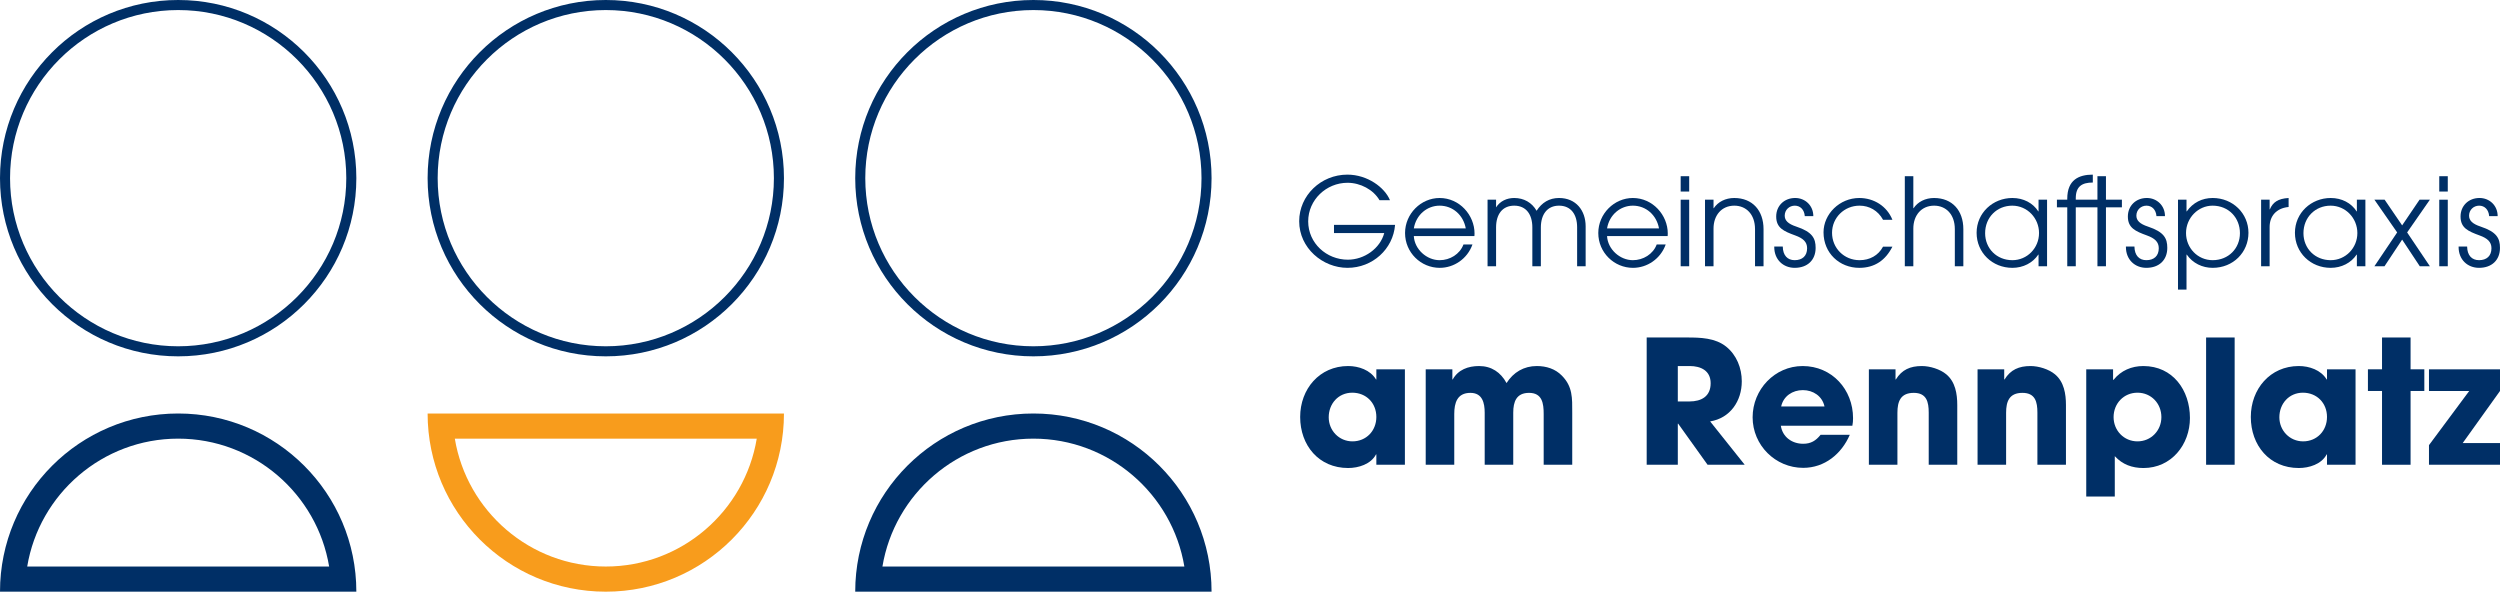 <?xml version="1.0" encoding="UTF-8" standalone="no"?>
<!-- Generator: Adobe Illustrator 16.0.0, SVG Export Plug-In . SVG Version: 6.00 Build 0)  -->

<svg
   xmlns:dc="http://purl.org/dc/elements/1.1/"
   xmlns:cc="http://creativecommons.org/ns#"
   xmlns:rdf="http://www.w3.org/1999/02/22-rdf-syntax-ns#"
   xmlns:svg="http://www.w3.org/2000/svg"
   xmlns="http://www.w3.org/2000/svg"
   xmlns:sodipodi="http://sodipodi.sourceforge.net/DTD/sodipodi-0.dtd"
   xmlns:inkscape="http://www.inkscape.org/namespaces/inkscape"
   version="1.1"
   id="Layer_1"
   x="0px"
   y="0px"
   width="2665.49"
   height="630.838"
   viewBox="0 0 2665.49 630.838"
   enable-background="new 0 0 1292 1080"
   xml:space="preserve"
   inkscape:version="0.91 r13725"
   sodipodi:docname="Logo_GPA_REZ_mobile.svg"><defs
     id="defs85" /><sodipodi:namedview
     pagecolor="#ffffff"
     bordercolor="#666666"
     borderopacity="1"
     objecttolerance="10"
     gridtolerance="10"
     guidetolerance="10"
     inkscape:pageopacity="0"
     inkscape:pageshadow="2"
     inkscape:window-width="1249"
     inkscape:window-height="784"
     id="namedview83"
     showgrid="false"
     inkscape:zoom="0.5"
     inkscape:cx="1351.8"
     inkscape:cy="89.83801"
     inkscape:window-x="0"
     inkscape:window-y="24"
     inkscape:window-maximized="0"
     inkscape:current-layer="Layer_1"
     fit-margin-top="0"
     fit-margin-left="0"
     fit-margin-right="0"
     fit-margin-bottom="0" /><g
     id="g3"
     transform="translate(-1,1)"><g
       id="g5"><path
         d="m 1468.459,494.517 0,-11.002 -0.367,0 c -5.5,10.452 -18.702,14.485 -29.704,14.485 -31.354,0 -51.157,-24.204 -51.157,-54.457 0,-29.705 20.536,-54.274 51.157,-54.274 11.185,0 23.653,4.216 29.704,14.303 l 0.367,0 0,-10.819 30.437,0 0,101.765 -30.437,0 z m -25.67,-76.828 c -14.852,0 -25.12,11.733 -25.12,26.219 0,14.12 11.001,25.671 25.303,25.671 14.852,0 25.487,-11.368 25.487,-26.036 0,-14.853 -10.818,-25.854 -25.67,-25.854 z"
         id="path7"
         inkscape:connector-curvature="0"
         style="fill:#002f66" /><path
         d="m 1646.863,494.517 0,-54.093 c 0,-11.184 -1.467,-22.552 -15.585,-22.552 -13.568,0 -16.869,9.534 -16.869,21.085 l 0,55.56 -30.438,0 0,-55.375 c 0,-10.451 -2.384,-21.27 -15.219,-21.27 -14.119,0 -17.236,10.636 -17.236,22.552 l 0,54.093 -30.436,0 0,-101.765 28.42,0 0,10.819 0.367,0 c 5.867,-10.452 16.502,-14.303 28.053,-14.303 13.202,0 23.103,6.601 29.337,18.151 7.334,-11.551 18.52,-18.151 32.271,-18.151 10.085,0 19.619,2.934 26.77,10.269 11.552,11.734 11.002,23.835 11.002,39.42 l 0,55.56 -30.437,0 z"
         id="path9"
         inkscape:connector-curvature="0"
         style="fill:#002f66" /><path
         d="m 1821.596,494.517 -31.354,-43.823 -0.367,0 0,43.823 -33.188,0 0,-135.686 42.906,0 c 14.302,0 30.07,0.367 41.806,9.717 11.185,8.984 16.686,22.92 16.686,37.04 0,20.903 -12.285,39.237 -33.738,42.722 l 36.855,46.207 -39.606,0 z m -19.069,-105.248 -12.652,0 0,37.772 12.285,0 c 13.019,0 22.736,-5.501 22.736,-19.437 10e-4,-13.384 -10.451,-18.335 -22.369,-18.335 z"
         id="path11"
         inkscape:connector-curvature="0"
         style="fill:#002f66" /><path
         d="m 1975.981,452.893 -76.276,0 c 1.834,12.104 11.918,19.254 23.837,19.254 8.251,0 13.568,-3.302 18.519,-9.535 l 31.17,0 c -8.801,20.354 -26.77,35.204 -49.689,35.204 -29.704,0 -53.907,-24.202 -53.907,-53.907 0,-29.521 23.47,-54.64 53.356,-54.64 31.171,0 53.724,24.937 53.724,55.557 0,2.751 -0.183,5.318 -0.734,8.067 z m -52.806,-37.955 c -11.001,0 -20.719,6.418 -23.103,17.42 l 46.205,0 c -2.382,-11.003 -12.101,-17.42 -23.102,-17.42 z"
         id="path13"
         inkscape:connector-curvature="0"
         style="fill:#002f66" /><path
         d="m 2057.391,494.517 0,-55.56 c 0,-11.366 -2.2,-21.085 -15.951,-21.085 -14.119,0 -17.42,9.169 -17.42,21.27 l 0,55.375 -30.438,0 0,-101.765 28.421,0 0,10.819 0.366,0 c 6.418,-10.452 15.402,-14.303 27.688,-14.303 8.617,0 19.436,3.301 26.037,8.802 9.717,8.067 11.734,20.901 11.734,32.819 l 0,63.627 -30.437,0 z"
         id="path15"
         inkscape:connector-curvature="0"
         style="fill:#002f66" /><path
         d="m 2173.27,494.517 0,-55.56 c 0,-11.366 -2.2,-21.085 -15.952,-21.085 -14.118,0 -17.419,9.169 -17.419,21.27 l 0,55.375 -30.438,0 0,-101.765 28.42,0 0,10.819 0.367,0 c 6.418,-10.452 15.402,-14.303 27.688,-14.303 8.617,0 19.436,3.301 26.037,8.802 9.717,8.067 11.734,20.901 11.734,32.819 l 0,63.627 -30.437,0 z"
         id="path17"
         inkscape:connector-curvature="0"
         style="fill:#002f66" /><path
         d="m 2286.397,498 c -12.102,0 -22.369,-3.668 -30.62,-12.653 l 0,43.091 -30.437,0 0,-135.686 28.604,0 0,11.185 0.184,0 0.367,0 c 7.884,-9.899 19.252,-14.668 31.72,-14.668 31.537,0 49.69,25.854 49.69,55.374 0,28.42 -19.802,53.357 -49.508,53.357 z m -6.417,-80.311 c -14.669,0 -25.486,11.551 -25.486,26.036 0,14.303 11.001,25.854 25.486,25.854 14.485,0 25.486,-11.551 25.486,-25.854 0,-14.485 -10.817,-26.036 -25.486,-26.036 z"
         id="path19"
         inkscape:connector-curvature="0"
         style="fill:#002f66" /><path
         d="m 2353.137,494.517 0,-135.686 30.438,0 0,135.686 -30.438,0 z"
         id="path21"
         inkscape:connector-curvature="0"
         style="fill:#002f66" /><path
         d="m 2482.036,494.517 0,-11.002 -0.366,0 c -5.501,10.452 -18.703,14.485 -29.704,14.485 -31.354,0 -51.157,-24.204 -51.157,-54.457 0,-29.705 20.536,-54.274 51.157,-54.274 11.185,0 23.653,4.216 29.704,14.303 l 0.366,0 0,-10.819 30.438,0 0,101.765 -30.438,0 z m -25.671,-76.828 c -14.851,0 -25.119,11.733 -25.119,26.219 0,14.12 11.001,25.671 25.303,25.671 14.853,0 25.487,-11.368 25.487,-26.036 0,-14.853 -10.818,-25.854 -25.671,-25.854 z"
         id="path23"
         inkscape:connector-curvature="0"
         style="fill:#002f66" /><path
         d="m 2571.145,415.854 0,78.662 -30.438,0 0,-78.662 -15.035,0 0,-23.103 15.035,0 0,-33.921 30.438,0 0,33.921 14.669,0 0,23.103 -14.669,0 z"
         id="path25"
         inkscape:connector-curvature="0"
         style="fill:#002f66" /><path
         d="m 2590.763,494.517 0,-20.903 42.906,-57.759 -42.906,0 0,-23.103 75.727,0 0,23.103 -39.788,55.558 39.788,0 0,23.104 -75.727,0 z"
         id="path27"
         inkscape:connector-curvature="0"
         style="fill:#002f66" /></g><g
       id="g29"><path
         d="m 1423.294,247.469 0,-8.69 65.131,0 c -2.074,25.814 -24.001,45.794 -50.728,45.794 -26.34,0 -51.511,-21.015 -51.511,-49.69 0,-27.508 23.226,-49.691 51.38,-49.691 21.535,0 39.831,13.749 45.409,27.246 l -11.156,0 c -6.618,-11.287 -20.37,-18.554 -34.122,-18.554 -22.576,0 -41.908,18.16 -41.908,41.13 0,23.225 19.46,40.87 42.297,40.87 17.383,0 34.382,-11.812 38.792,-28.414 l -53.584,0 z"
         id="path31"
         inkscape:connector-curvature="0"
         style="fill:#002f66" /><path
         d="m 1563.805,242.537 c -2.594,-14.273 -13.882,-24.263 -27.894,-24.263 -13.234,0 -25.041,9.597 -27.506,24.263 l 55.4,0 z m -55.4,8.172 c 0.777,14.142 13.751,25.691 27.506,25.691 11.027,0 21.535,-6.355 25.431,-16.738 l 9.599,0 c -5.45,15.31 -19.721,24.91 -34.902,24.91 -20.11,0 -36.976,-16.35 -36.976,-37.104 0,-20.629 16.995,-37.367 36.848,-37.367 21.279,0 37.237,18.294 37.237,37.88 0,0.911 -0.129,1.817 -0.129,2.728 l -64.614,0 z"
         id="path33"
         inkscape:connector-curvature="0"
         style="fill:#002f66" /><path
         d="m 1682.518,282.889 0,-41.649 c 0,-13.493 -6.487,-22.965 -19.329,-22.965 -12.457,0 -19.333,9.341 -19.333,23.225 l 0,41.39 -9.085,0 0,-41.52 c 0,-13.882 -6.743,-23.096 -19.33,-23.096 -12.585,0 -19.332,9.214 -19.332,23.096 l 0,41.519 -9.083,0 0,-70.977 9.083,0 0,8.18 c 4.28,-6.749 11.548,-9.99 19.332,-9.99 10.249,0 18.813,4.801 23.875,13.624 5.579,-8.692 13.493,-13.624 23.873,-13.624 18.293,0 28.412,13.493 28.412,30.231 l 0,42.556 -9.083,0 z"
         id="path35"
         inkscape:connector-curvature="0"
         style="fill:#002f66" /><path
         d="m 1769.832,242.537 c -2.593,-14.273 -13.881,-24.263 -27.893,-24.263 -13.235,0 -25.044,9.597 -27.507,24.263 l 55.4,0 z m -55.4,8.172 c 0.78,14.142 13.75,25.691 27.507,25.691 11.027,0 21.535,-6.355 25.431,-16.738 l 9.599,0 c -5.45,15.31 -19.722,24.91 -34.901,24.91 -20.111,0 -36.978,-16.35 -36.978,-37.104 0,-20.629 16.995,-37.367 36.849,-37.367 21.278,0 37.235,18.294 37.235,37.88 0,0.911 -0.128,1.817 -0.128,2.728 l -64.614,0 z"
         id="path37"
         inkscape:connector-curvature="0"
         style="fill:#002f66" /></g><path
       d="m 1792.924,211.919 9.082,0 0,70.97 -9.082,0 0,-70.97 z m 0,-25.042 9.082,0 0,16.345 -9.082,0 0,-16.345 z"
       id="path39"
       inkscape:connector-curvature="0"
       style="fill:#002f66" /><g
       id="g41"><path
         d="m 1872.197,282.889 0,-39.576 c 0,-15.959 -9.602,-25.038 -22.059,-25.038 -13.751,0 -22.184,10.508 -22.184,24.389 l 0,40.226 -9.083,0 0,-70.977 9.083,0 0,9.086 0.26,0 c 4.541,-6.875 12.585,-10.896 21.795,-10.896 19.593,0 31.271,13.493 31.271,33.211 l 0,39.576 -9.083,0 z"
         id="path43"
         inkscape:connector-curvature="0"
         style="fill:#002f66" /><path
         d="m 1925.259,229.433 c -0.517,-6.875 -4.8,-11.158 -10.638,-11.158 -5.968,0 -10.768,4.538 -10.768,10.639 0,5.188 3.632,8.823 12.326,11.676 17.255,5.713 20.629,12.586 20.629,22.707 0,12.974 -8.693,21.276 -22.316,21.276 -12.196,0 -21.795,-8.696 -21.795,-22.183 l 0,-0.518 9.083,0 c 0.128,9.472 5.057,14.528 12.713,14.528 8.174,0 13.234,-4.545 13.234,-12.718 0,-6.873 -4.412,-10.639 -12.585,-13.622 -12.454,-4.54 -20.37,-8.041 -20.37,-20.235 0,-11.42 8.563,-19.724 20.24,-19.724 10.641,0 19.333,8.042 19.333,19.331 l -9.086,0 z"
         id="path45"
         inkscape:connector-curvature="0"
         style="fill:#002f66" /><path
         d="m 2018.675,261.996 c -7.268,14.404 -18.813,22.576 -35.291,22.576 -21.15,0 -38.146,-15.7 -38.146,-37.884 0,-19.466 17.127,-36.587 38.146,-36.587 15.569,0 29.449,8.692 35.291,23.225 l -9.991,0 c -5.322,-9.862 -14.792,-15.052 -25.04,-15.052 -16.35,0 -29.324,12.845 -29.324,28.932 0,16.348 12.843,29.194 29.324,29.194 10.766,0 19.979,-4.932 25.04,-14.404 l 9.991,0 z"
         id="path47"
         inkscape:connector-curvature="0"
         style="fill:#002f66" /><path
         d="m 2085.229,282.889 0,-39.576 c 0,-15.959 -9.602,-25.038 -22.057,-25.038 -13.752,0 -22.186,10.508 -22.186,24.389 l 0,40.226 -9.082,0 0,-96.012 9.082,0 0,34.121 0.26,0 c 4.54,-6.875 12.585,-10.896 21.797,-10.896 19.592,0 31.267,13.493 31.267,33.211 l 0,39.576 -9.081,0 z"
         id="path49"
         inkscape:connector-curvature="0"
         style="fill:#002f66" /><path
         d="m 2175.01,247.464 c 0,-15.823 -12.455,-29.189 -28.545,-29.189 -16.346,0 -28.932,12.455 -28.932,29.325 0,16.345 12.327,28.801 29.063,28.801 15.83,-0.001 28.414,-12.978 28.414,-28.937 m -0.52,35.425 0,-12.457 -0.26,0 c -5.833,8.823 -16.088,14.141 -27.635,14.141 -21.278,0 -38.145,-16.087 -38.145,-37.366 0,-21.276 17.387,-37.104 38.145,-37.104 11.807,0 21.926,5.32 27.635,14.272 l 0.26,0 0,-12.462 9.082,0 0,70.977 -9.082,0 z"
         id="path51"
         inkscape:connector-curvature="0"
         style="fill:#002f66" /><path
         d="m 2237.283,282.889 0,-62.797 -23.094,0 0,62.797 -9.083,0 0,-62.797 -11.026,0 0,-8.18 11.026,0 0,-1.03 c 0,-20.115 12.327,-25.691 27.248,-25.691 l 0,8.431 c -11.419,0 -18.165,4.021 -18.165,16.738 l 0,1.553 23.094,0 0,-25.035 9.082,0 0,25.035 16.999,0 0,8.18 -16.999,0 0,62.797 -9.082,0 z"
         id="path53"
         inkscape:connector-curvature="0"
         style="fill:#002f66" /><path
         d="m 2300.208,229.433 c -0.521,-6.875 -4.801,-11.158 -10.64,-11.158 -5.968,0 -10.77,4.538 -10.77,10.639 0,5.188 3.634,8.823 12.325,11.676 17.256,5.713 20.631,12.586 20.631,22.707 0,12.974 -8.691,21.276 -22.316,21.276 -12.197,0 -21.797,-8.696 -21.797,-22.183 l 0,-0.518 9.082,0 c 0.129,9.472 5.06,14.528 12.715,14.528 8.173,0 13.232,-4.545 13.232,-12.718 0,-6.873 -4.41,-10.639 -12.58,-13.622 -12.458,-4.54 -20.372,-8.041 -20.372,-20.235 0,-11.42 8.562,-19.724 20.237,-19.724 10.639,0 19.332,8.042 19.332,19.331 l -9.079,0 z"
         id="path55"
         inkscape:connector-curvature="0"
         style="fill:#002f66" /><path
         d="m 2360.018,218.274 c -15.312,0 -28.285,12.976 -28.285,29.189 0,15.832 12.326,28.937 28.412,28.937 16.867,0 29.064,-12.587 29.064,-28.801 0,-16.349 -11.936,-29.325 -29.191,-29.325 m -36.848,89.524 0,-95.886 9.08,0 0,12.462 0.259,0 c 6.617,-9.341 16.349,-14.272 27.636,-14.272 21.541,0 38.15,16.477 38.15,37.104 0,20.891 -16.352,37.366 -38.15,37.366 -11.027,0 -21.274,-4.931 -27.636,-14.141 l -0.259,0 0,37.366 -9.08,0 z"
         id="path57"
         inkscape:connector-curvature="0"
         style="fill:#002f66" /><path
         d="m 2411.784,282.889 0,-70.977 9.081,0 0,10.259 0.259,0 c 3.115,-7.397 8.563,-11.421 19.982,-12.069 l 0,9.604 -0.132,0 c -13.104,1.293 -20.109,9.858 -20.109,21.272 l 0,41.911 -9.081,0 z"
         id="path59"
         inkscape:connector-curvature="0"
         style="fill:#002f66" /><path
         d="m 2514.411,247.464 c 0,-15.823 -12.457,-29.189 -28.547,-29.189 -16.344,0 -28.931,12.455 -28.931,29.325 0,16.345 12.327,28.801 29.062,28.801 15.83,-0.001 28.416,-12.978 28.416,-28.937 m -0.519,35.425 0,-12.457 -0.261,0 c -5.837,8.823 -16.087,14.141 -27.636,14.141 -21.276,0 -38.143,-16.087 -38.143,-37.366 0,-21.276 17.386,-37.104 38.143,-37.104 11.807,0 21.927,5.32 27.636,14.272 l 0.261,0 0,-12.462 9.08,0 0,70.977 -9.08,0 z"
         id="path61"
         inkscape:connector-curvature="0"
         style="fill:#002f66" /></g><polygon
       points="1187.475,798.819 1211.739,834.889 1200.97,834.889 1182.158,806.475 1163.342,834.889 1152.574,834.889 1176.837,798.819 1152.574,763.912 1163.473,763.912 1182.158,791.289 1200.708,763.912 1211.739,763.912 "
       id="polygon63"
       transform="translate(1380,-552)"
       style="fill:#002f66" /><path
       d="m 2601.727,211.919 9.081,0 0,70.97 -9.081,0 0,-70.97 z m 0,-25.042 9.081,0 0,16.345 -9.081,0 0,-16.345 z"
       id="path65"
       inkscape:connector-curvature="0"
       style="fill:#002f66" /><g
       id="g67"><path
         d="m 2654.921,229.433 c -0.521,-6.875 -4.802,-11.158 -10.64,-11.158 -5.969,0 -10.771,4.538 -10.771,10.639 0,5.188 3.634,8.823 12.326,11.676 17.256,5.713 20.63,12.586 20.63,22.707 0,12.974 -8.693,21.276 -22.315,21.276 -12.197,0 -21.8,-8.696 -21.8,-22.183 l 0,-0.518 9.084,0 c 0.129,9.472 5.06,14.528 12.716,14.528 8.172,0 13.231,-4.545 13.231,-12.718 0,-6.873 -4.411,-10.639 -12.58,-13.622 -12.458,-4.54 -20.373,-8.041 -20.373,-20.235 0,-11.42 8.565,-19.724 20.238,-19.724 10.642,0 19.333,8.042 19.333,19.331 l -9.079,0 z"
         id="path69"
         inkscape:connector-curvature="0"
         style="fill:#002f66" /><path
         d="M 190.966,-1 C 86.051,-1 1,84.051 1,188.966 1,293.879 86.051,378.93 190.966,378.93 295.88,378.93 380.932,293.879 380.932,188.966 380.933,84.051 295.88,-1 190.966,-1 m 0,10.722 c 98.835,0 179.243,80.409 179.243,179.244 0,98.833 -80.407,179.241 -179.243,179.241 C 92.13,368.207 11.722,287.8 11.722,188.966 11.722,90.131 92.131,9.722 190.966,9.722"
         id="path71"
         inkscape:connector-curvature="0"
         style="fill:#002f66" /><path
         d="M 190.966,439.872 C 86.051,439.872 1,524.923 1,629.838 l 379.933,0 c 0,-104.915 -85.053,-189.966 -189.967,-189.966 m 0,26.806 c 80.84,0 148.137,59.093 160.958,136.353 l -321.917,0 c 12.822,-77.26 80.119,-136.353 160.959,-136.353"
         id="path73"
         inkscape:connector-curvature="0"
         style="fill:#002f66" /><path
         d="m 836.85,439.872 -379.933,0 c 0,104.914 85.052,189.966 189.967,189.966 104.914,0 189.966,-85.052 189.966,-189.966 m -29.009,26.806 C 795.02,543.939 727.723,603.03 646.884,603.03 c -80.84,0 -148.138,-59.091 -160.958,-136.353 l 321.915,0 z"
         id="path75"
         inkscape:connector-curvature="0"
         style="fill:#f89c1c" /><path
         d="m 1102.802,439.872 c -104.916,0 -189.965,85.051 -189.965,189.966 l 379.929,0 c 0,-104.915 -85.049,-189.966 -189.964,-189.966 m 0,26.806 c 80.838,0 148.137,59.093 160.958,136.353 l -321.917,0 c 12.821,-77.26 80.119,-136.353 160.959,-136.353"
         id="path77"
         inkscape:connector-curvature="0"
         style="fill:#002f66" /><path
         d="M 646.884,-1 C 541.97,-1 456.919,84.051 456.919,188.966 c 0,104.913 85.051,189.964 189.965,189.964 104.914,0 189.966,-85.051 189.966,-189.964 C 836.85,84.051 751.798,-1 646.884,-1 m 0,10.722 c 98.835,0 179.243,80.409 179.243,179.244 0,98.833 -80.408,179.241 -179.243,179.241 -98.835,0 -179.242,-80.407 -179.242,-179.241 0,-98.835 80.407,-179.244 179.242,-179.244"
         id="path79"
         inkscape:connector-curvature="0"
         style="fill:#002f66" /><path
         d="m 1102.802,-1 c -104.916,0 -189.965,85.051 -189.965,189.966 0,104.913 85.049,189.964 189.965,189.964 104.915,0 189.964,-85.051 189.964,-189.964 C 1292.766,84.051 1207.717,-1 1102.802,-1 m 0,10.722 c 98.836,0 179.242,80.409 179.242,179.244 0,98.833 -80.406,179.241 -179.242,179.241 -98.834,0 -179.243,-80.408 -179.243,-179.241 0,-98.835 80.409,-179.244 179.243,-179.244"
         id="path81"
         inkscape:connector-curvature="0"
         style="fill:#002f66" /></g></g></svg>